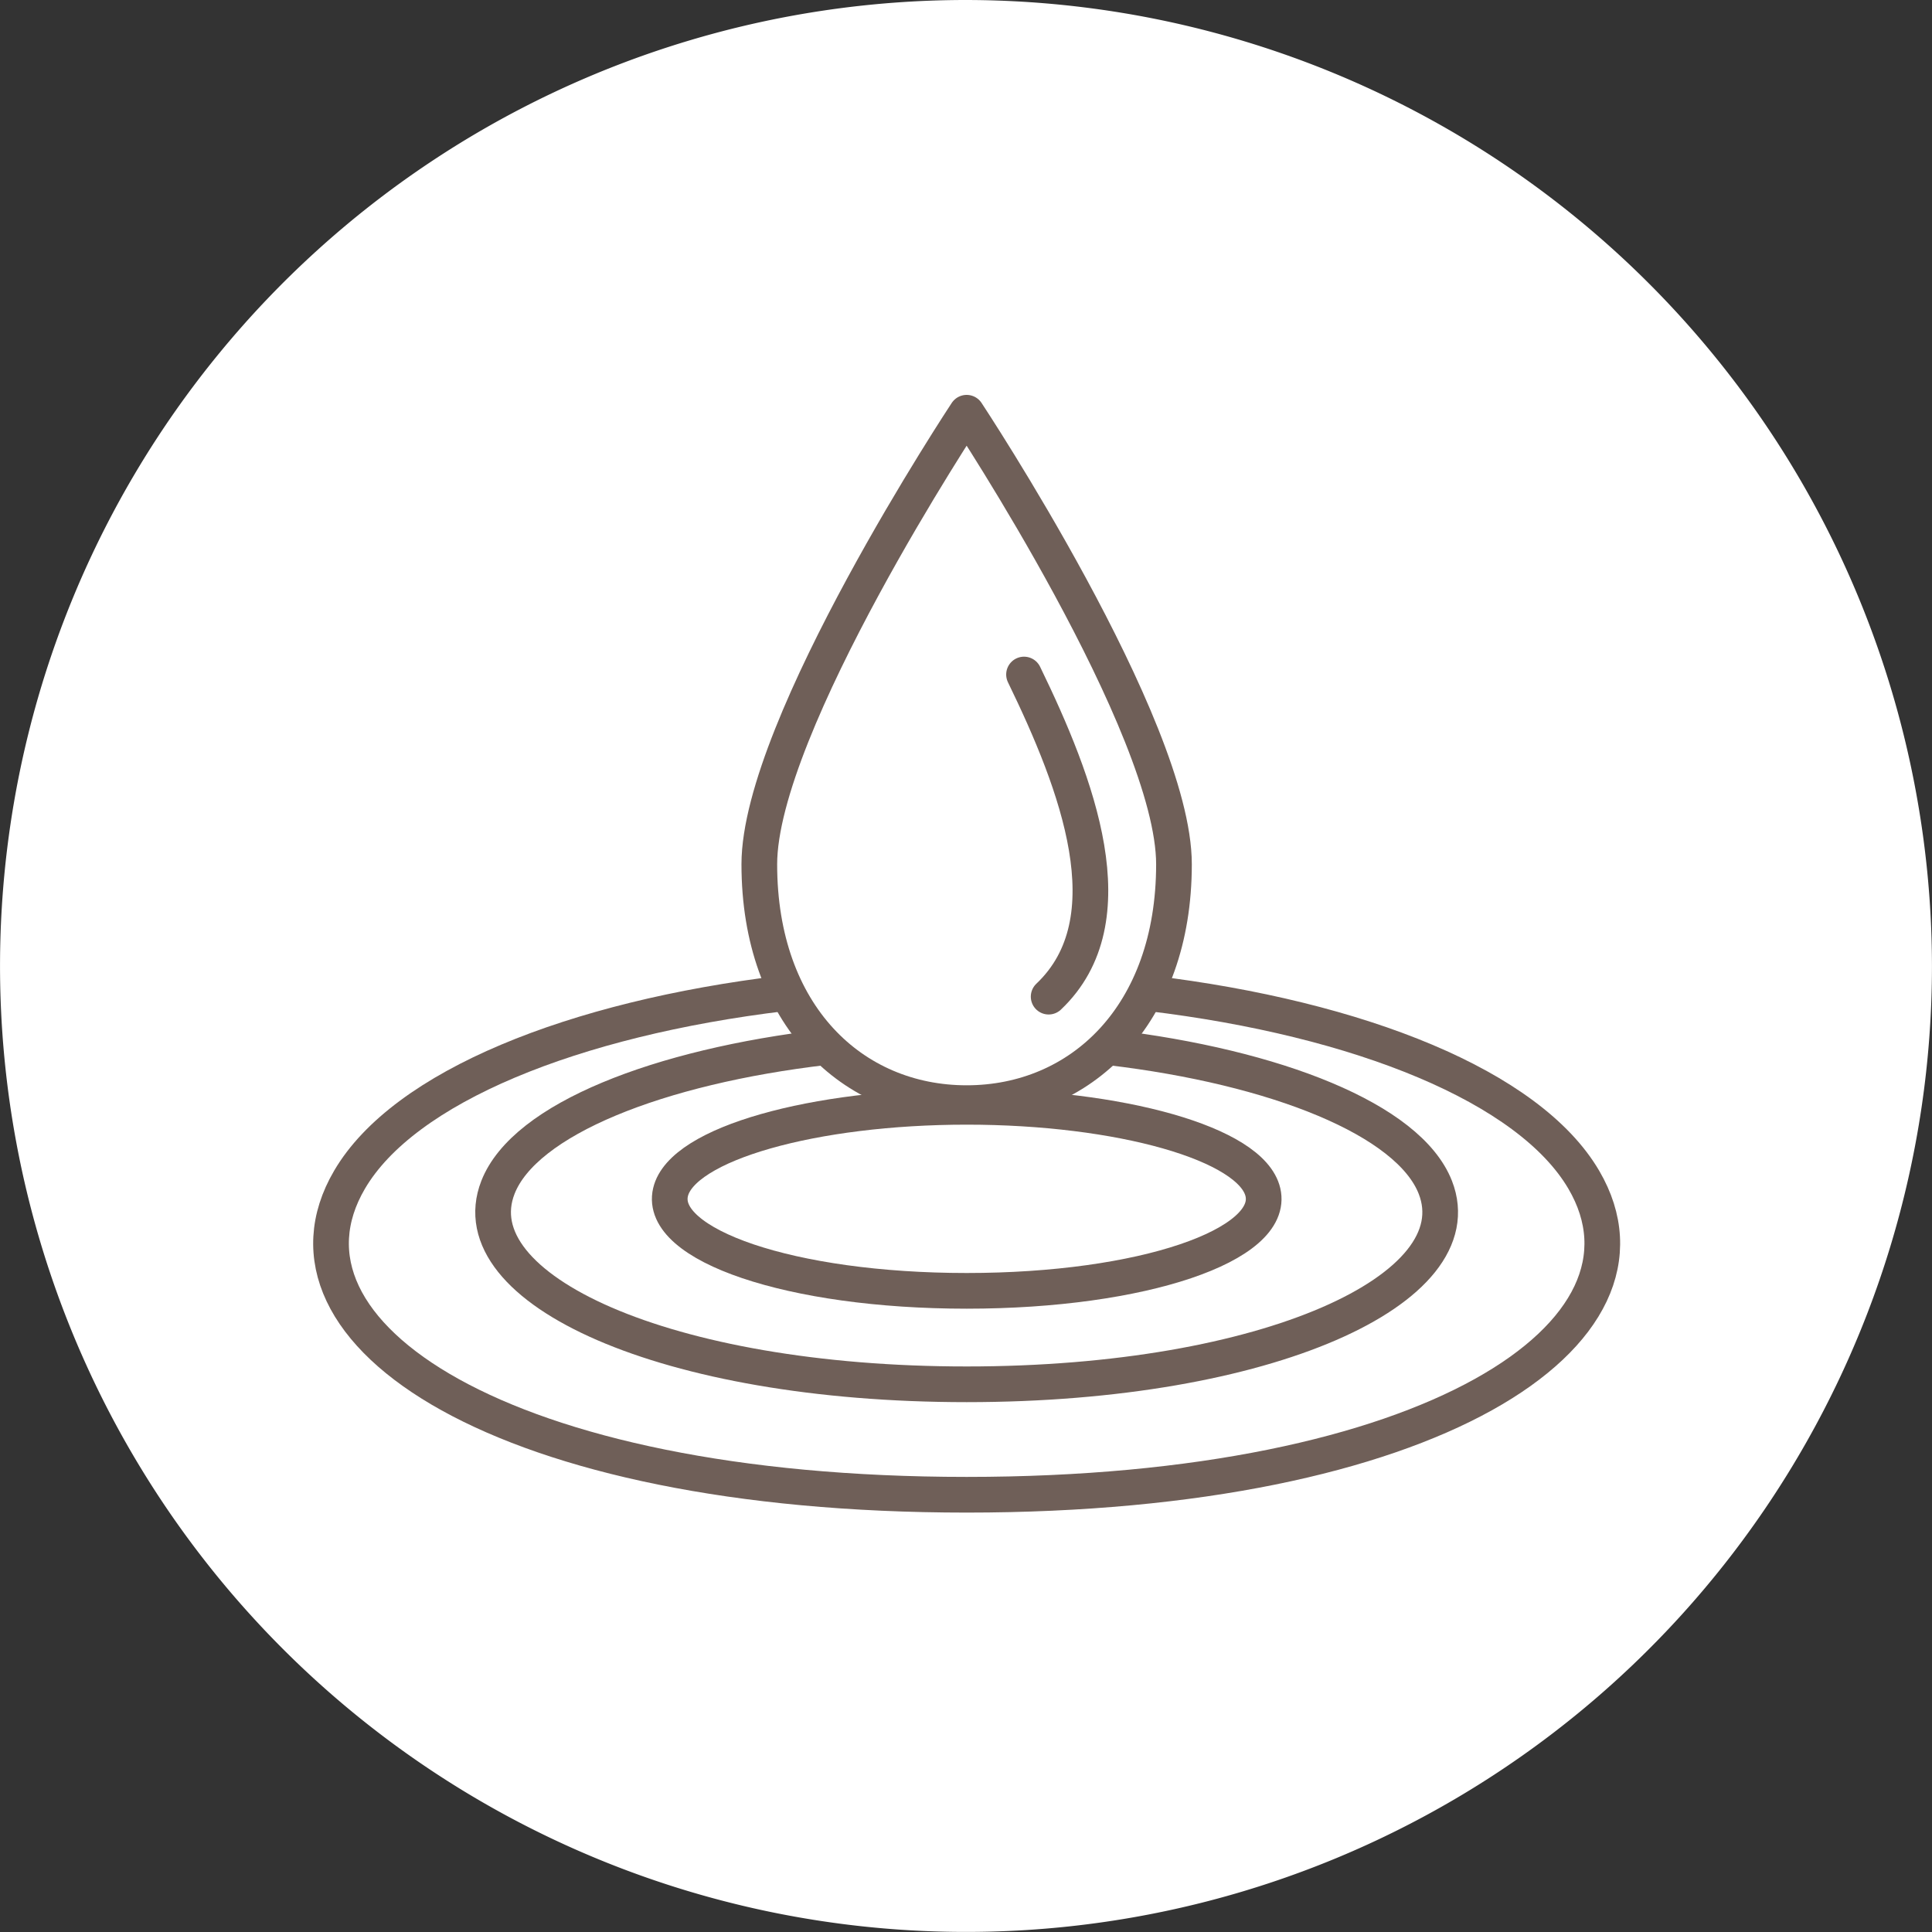 <svg xmlns="http://www.w3.org/2000/svg" xmlns:xlink="http://www.w3.org/1999/xlink" width="54.14" height="54.14" viewBox="0 0 54.14 54.14">
  <rect x="0" y="0" width="54.14" height="54.14" fill="#333333" stroke="none"/>
  <defs>
    <clipPath id="clip-icon_care">
      <rect width="54.14" height="54.14"/>
    </clipPath>
  </defs>
  <g id="icon_care" clip-path="url(#clip-icon_care)">
    <g id="グループ_3566" data-name="グループ 3566" transform="translate(-682.992 -3175.774)">
      <path id="パス_26592" data-name="パス 26592" d="M102.187,88.914a27.069,27.069,0,1,0,27.069,27.069,27.1,27.1,0,0,0-27.069-27.069" transform="translate(607.875 3086.86)" fill="#fff"/>
      <path id="パス_26593" data-name="パス 26593" d="M110.507,120.323c.344,1.475-3.361,2.764-8.3,2.764s-8.645-1.289-8.3-2.764c.318-1.363,4.025-2.393,8.3-2.393S110.19,118.96,110.507,120.323Z" transform="translate(607.875 3088.86)" fill="none" stroke="#6f5f58" stroke-linecap="round" stroke-linejoin="round" stroke-width="1"/>
      <path id="パス_26594" data-name="パス 26594" d="M106.222,116.265c4.639.549,8.374,2.02,9.117,3.922,1.11,2.839-4.689,5.519-13.134,5.519s-14.244-2.68-13.134-5.519c.746-1.91,4.508-3.385,9.173-3.929" transform="translate(607.875 3088.86)" fill="none" stroke="#6f5f58" stroke-linecap="round" stroke-linejoin="round" stroke-width="1"/>
      <path id="パス_26595" data-name="パス 26595" d="M107.336,114.749c5.893.707,10.636,2.618,12.163,5.224,2.52,4.3-4.283,8.828-17.293,8.828s-19.814-4.528-17.294-8.828c1.526-2.605,6.264-4.514,12.152-5.223" transform="translate(607.875 3088.86)" fill="none" stroke="#6f5f58" stroke-linecap="round" stroke-linejoin="round" stroke-width="1"/>
      <path id="パス_26596" data-name="パス 26596" d="M102.205,98.48s5.81,8.779,5.81,12.653c0,4.233-2.611,6.694-5.81,6.694s-5.81-2.461-5.81-6.694C96.395,107.259,102.205,98.48,102.205,98.48Z" transform="translate(607.875 3088.86)" fill="none" stroke="#6f5f58" stroke-linecap="round" stroke-linejoin="round" stroke-width="1"/>
      <path id="パス_26597" data-name="パス 26597" d="M103.813,105.816c1.486,3.057,2.958,6.878.69,9.027" transform="translate(607.875 3088.86)" fill="none" stroke="#6f5f58" stroke-linecap="round" stroke-linejoin="round" stroke-width="1"/>
    </g>
  </g>
</svg>
